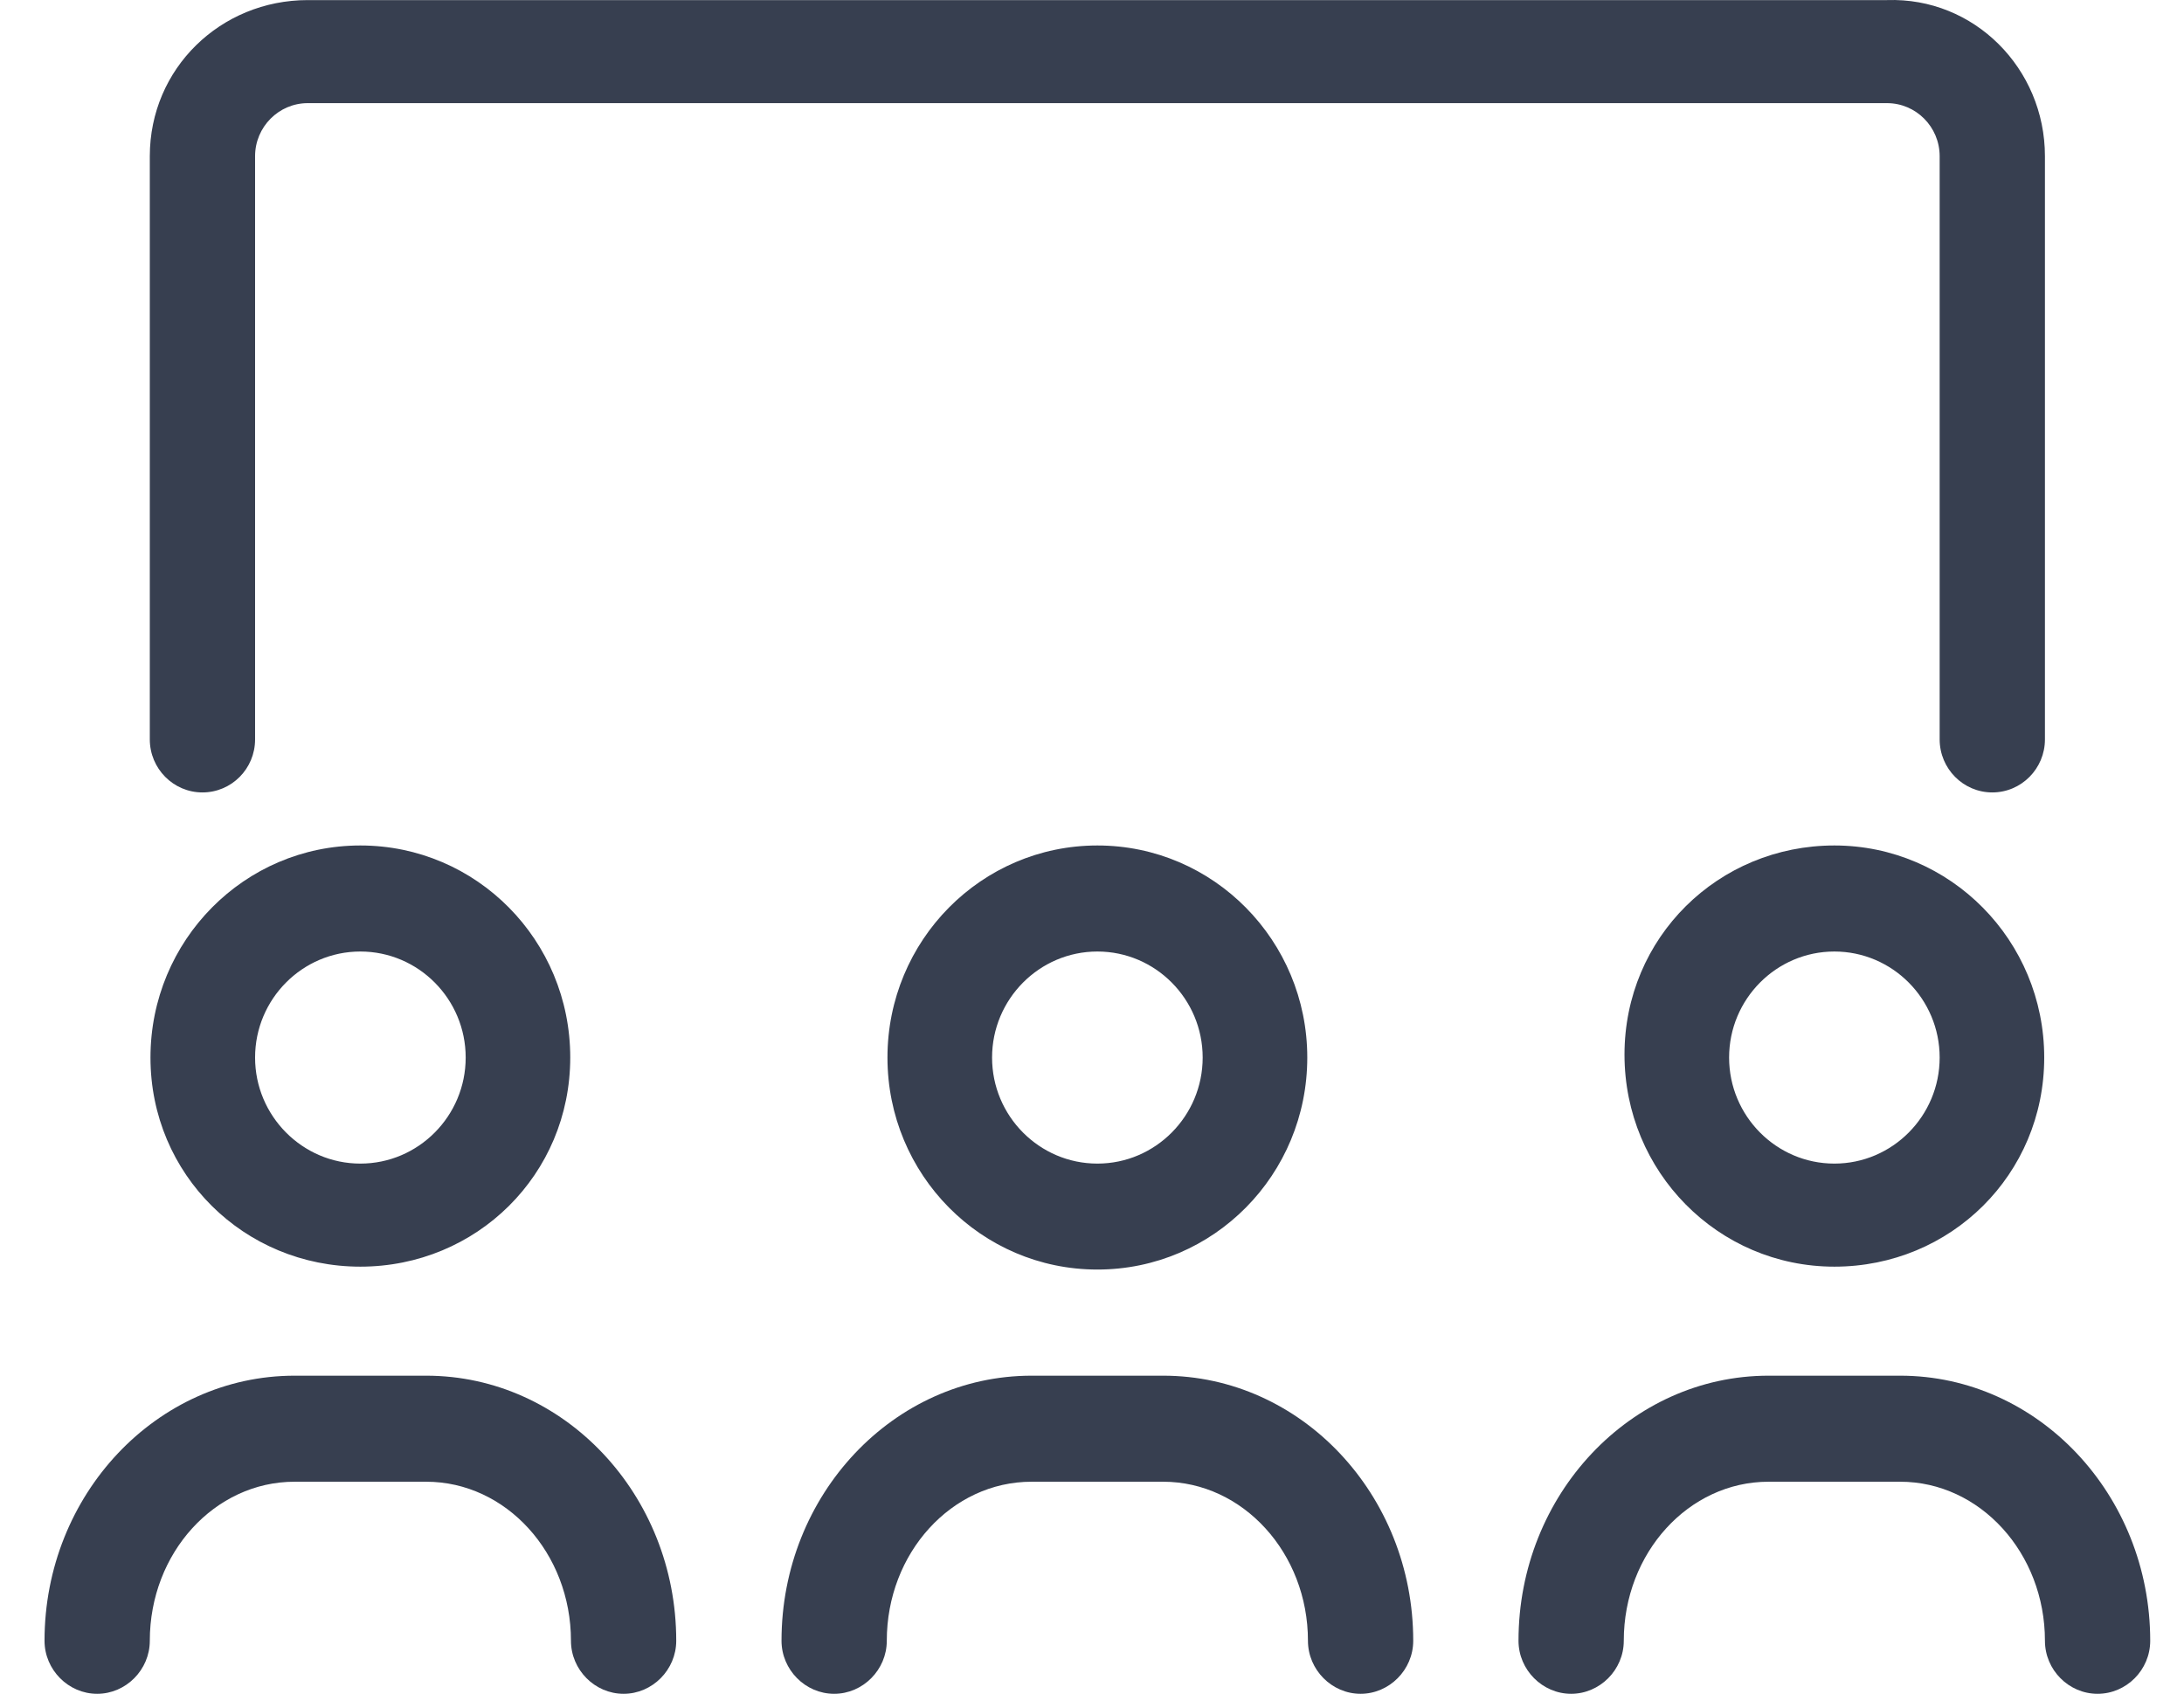 <svg width="49" height="38" viewBox="0 0 49 38" fill="none" xmlns="http://www.w3.org/2000/svg">
<path d="M39.679 30.863H42.632C45.723 30.863 48.242 33.532 48.242 36.81C48.242 37.465 47.707 38 47.061 38C46.415 38 45.88 37.465 45.88 36.81C45.88 34.84 44.422 33.242 42.632 33.242H39.679C37.886 33.242 36.431 34.84 36.431 36.81C36.431 37.465 35.892 38 35.25 38C34.608 38 34.069 37.465 34.069 36.81C34.069 33.532 36.586 30.863 39.679 30.863ZM6.609 30.863H9.562C12.655 30.863 15.172 33.532 15.172 36.81C15.172 37.461 14.637 38 13.991 38C13.345 38 12.81 37.461 12.81 36.81C12.81 34.84 11.352 33.242 9.562 33.242H6.609C4.815 33.242 3.361 34.84 3.361 36.81C3.361 37.461 2.826 38 2.18 38C1.534 38 0.999 37.461 0.999 36.81C0.999 33.532 3.516 30.863 6.609 30.863ZM23.144 30.863H26.097C29.19 30.863 31.707 33.532 31.707 36.81C31.707 37.465 31.168 38 30.526 38C29.884 38 29.345 37.465 29.345 36.81C29.345 34.84 27.883 33.242 26.097 33.242H23.144C21.35 33.242 19.896 34.84 19.896 36.81C19.896 37.461 19.361 38 18.715 38C18.069 38 17.534 37.461 17.534 36.81C17.534 33.532 20.051 30.863 23.144 30.863ZM29.33 23.726C29.33 26.354 27.231 28.482 24.621 28.482C22.012 28.482 19.911 26.35 19.911 23.726C19.911 21.101 22.015 18.968 24.621 18.968C27.226 18.968 29.33 21.101 29.33 23.726ZM22.258 23.726C22.258 25.037 23.318 26.105 24.621 26.105C25.923 26.105 26.983 25.037 26.983 23.726C26.983 22.414 25.923 21.347 24.621 21.347C23.318 21.347 22.258 22.417 22.258 23.726ZM8.085 18.968C10.695 18.968 12.794 21.097 12.794 23.724C12.794 26.352 10.691 28.417 8.085 28.417C5.48 28.417 3.376 26.35 3.376 23.726C3.376 21.101 5.48 18.968 8.085 18.968ZM8.085 26.105C9.388 26.105 10.448 25.037 10.448 23.726C10.448 22.414 9.388 21.347 8.085 21.347C6.783 21.347 5.723 22.414 5.723 23.726C5.723 25.037 6.786 26.105 8.085 26.105ZM41.156 28.417C38.546 28.417 36.447 26.288 36.447 23.66C36.447 21.033 38.55 18.968 41.156 18.968C43.761 18.968 45.864 21.101 45.864 23.726C45.864 26.35 43.765 28.417 41.156 28.417ZM41.156 21.347C39.854 21.347 38.794 22.414 38.794 23.726C38.794 25.037 39.854 26.105 41.156 26.105C42.458 26.105 43.518 25.037 43.518 23.726C43.518 22.414 42.458 21.347 41.156 21.347ZM44.699 17.778C44.046 17.778 43.518 17.243 43.518 16.588V3.504C43.518 2.847 42.987 2.314 42.337 2.314H6.904C6.255 2.314 5.723 2.847 5.723 3.504V16.588C5.723 17.246 5.195 17.778 4.542 17.778C3.889 17.778 3.361 17.243 3.361 16.588V3.504C3.361 1.536 4.95 0.002 6.904 0.002H42.337C44.291 -0.065 45.88 1.536 45.88 3.504V16.588C45.88 17.243 45.352 17.778 44.699 17.778Z" fill="#373F50"/>
</svg>
